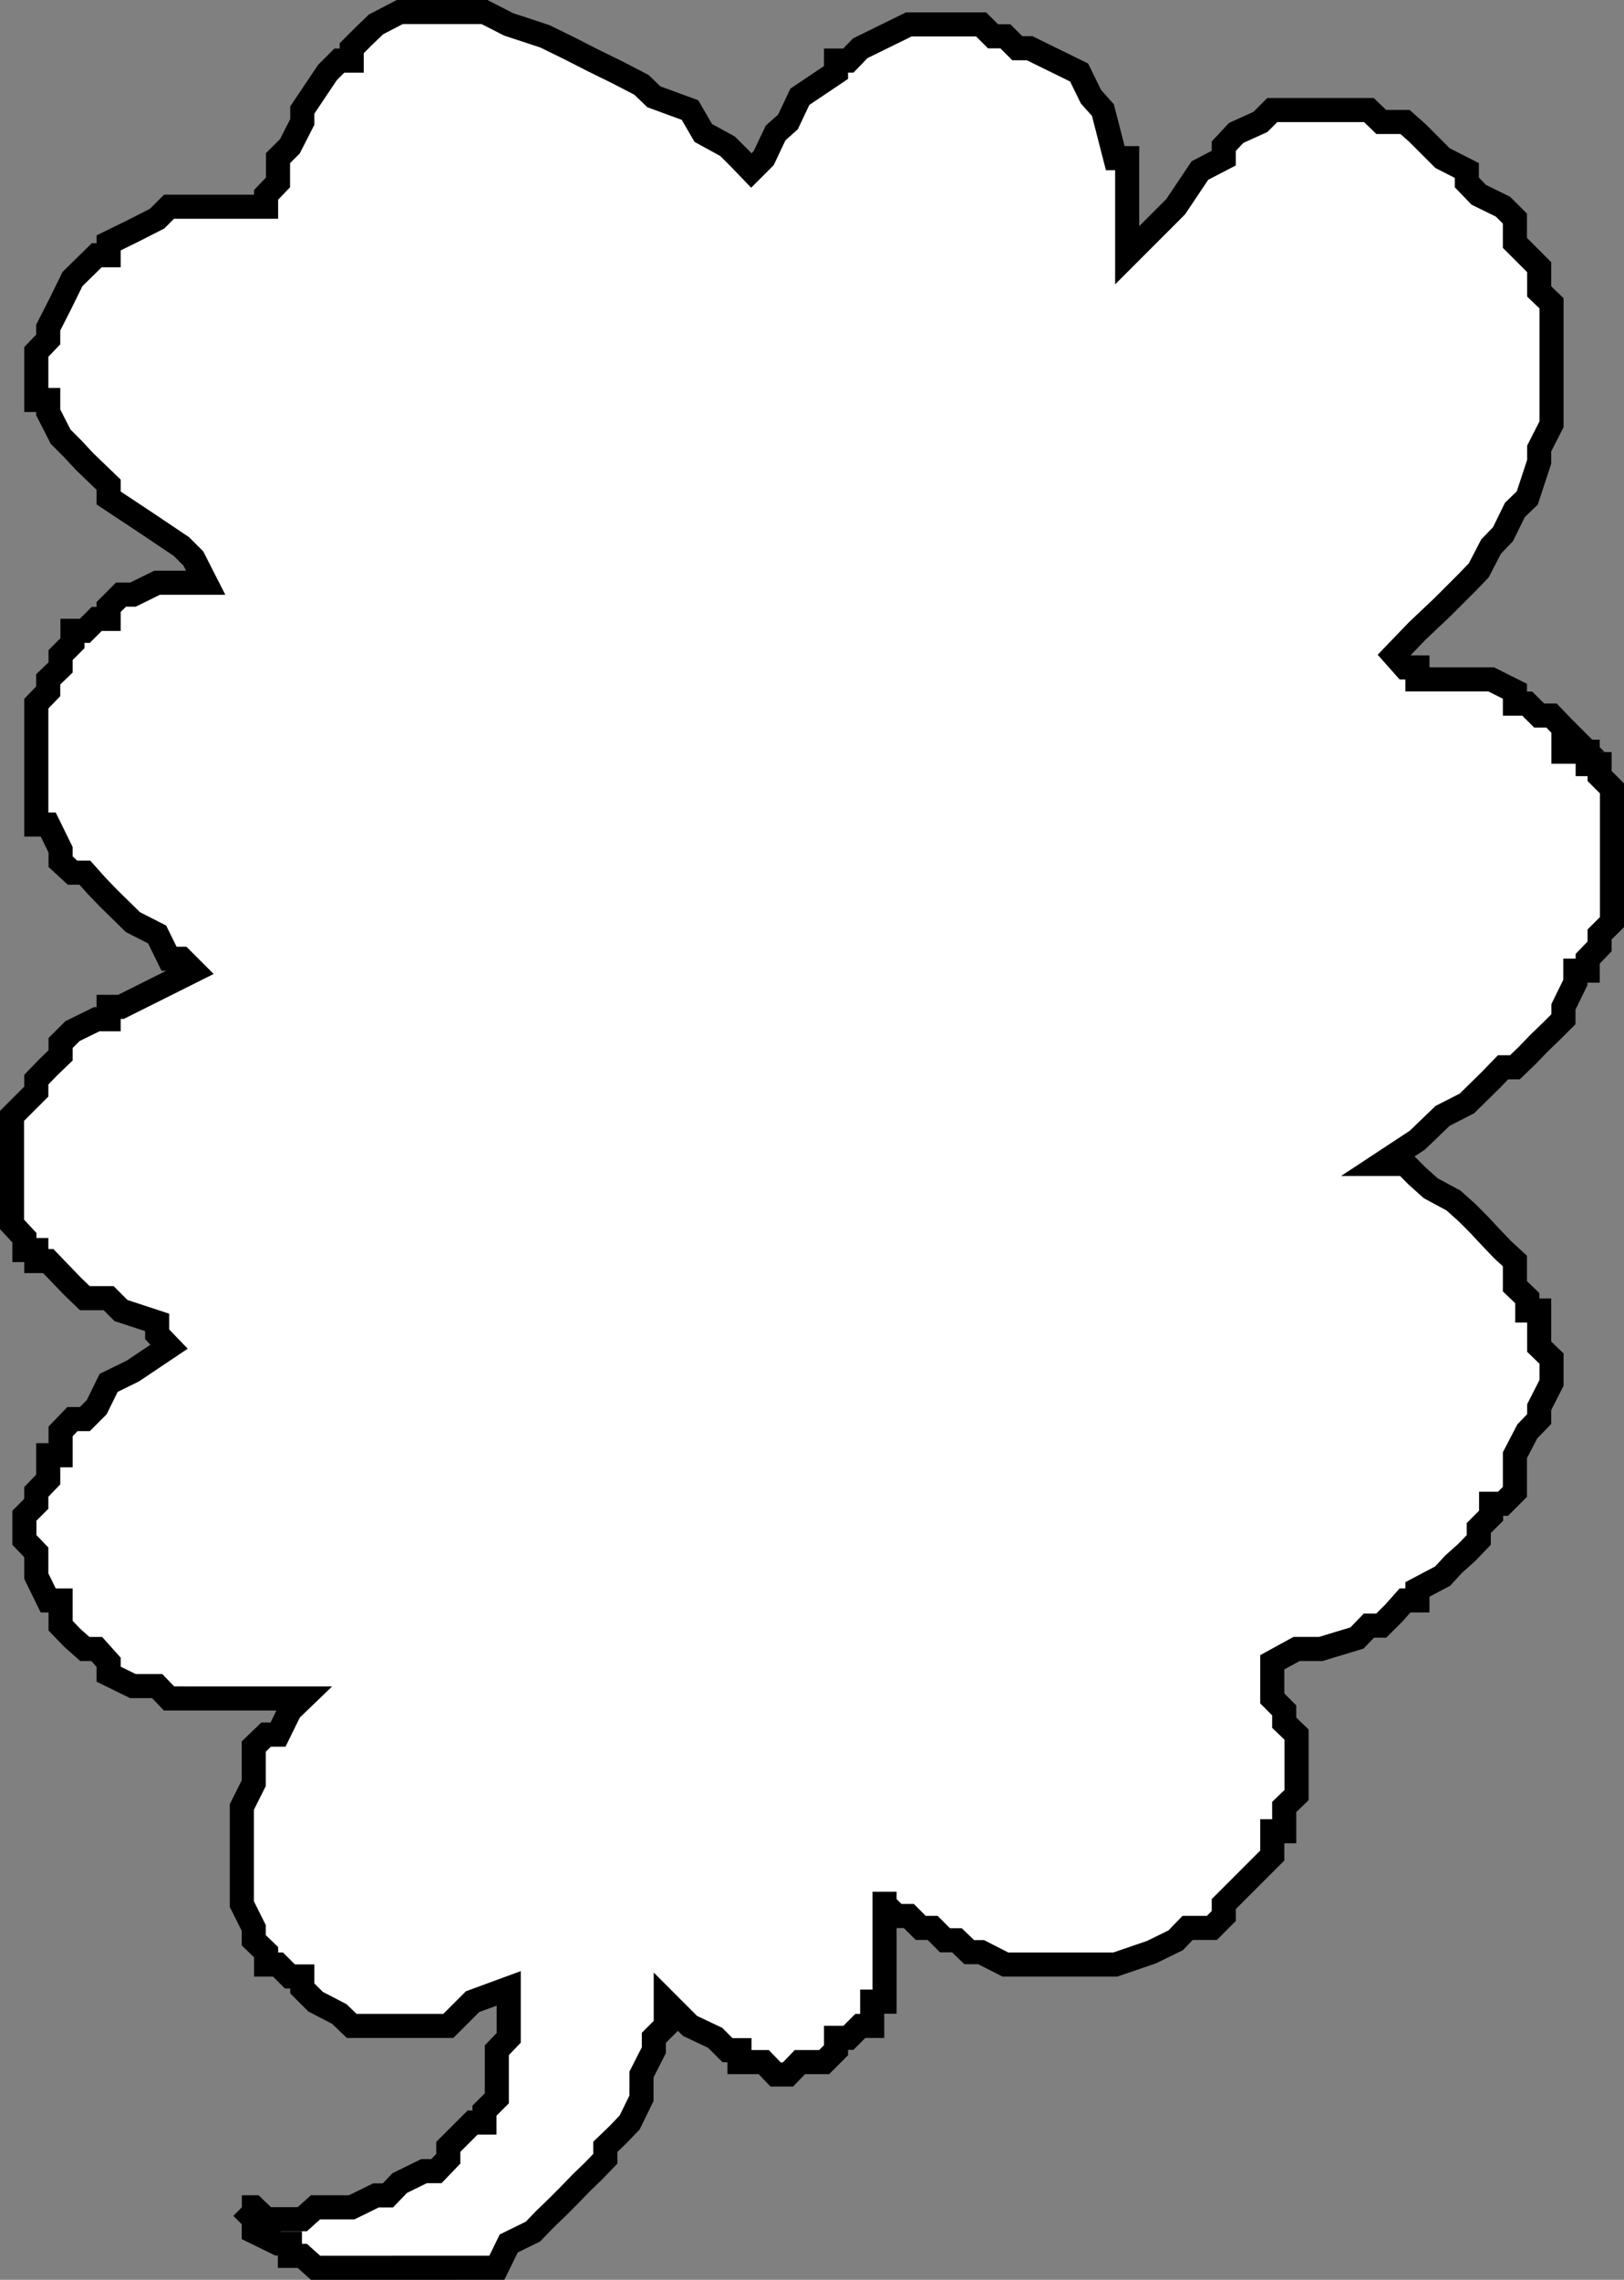 <svg xmlns="http://www.w3.org/2000/svg" width="354.761" height="497.761"><rect width="100%" height="100%" fill="#808080" stroke="none"/><path fill="#fff" stroke="#000" stroke-miterlimit="10" stroke-width="5.261" d="M52.83 481.931h2.601l2.7 2.598h7.902l2.898-2.598h7.899l5.3-2.601h2.602l2.598-2.7 5.3-2.601h2.7l2.601-2.7v-2.6l2.602-2.599 2.7-2.699h2.597v-2.601l2.703-2.7v-10.5l2.597-2.699v-10.8l-7.898 2.898-5.3 5.3H76.83l-2.7-2.6-5.199-2.7-2.898-2.899v-2.601H63.33l-2.598-2.598h-2.601v-2.703l-2.7-2.598v-2.699l-2.601-5.203v-21.2l2.601-5.198v-8l2.7-2.602h2.601l2.598-5.297 2.703-2.601H36.93l-2.601-2.7h-5.297l-5.3-2.601v-2.598l-2.602-2.902h-2.598l-2.703-2.399-2.598-2.699v-5.5h-2.7l-2.6-5.3v-5.2l-2.602-2.703v-5.297l2.601-2.601v-2.602l2.602-2.7v-5.3h2.7v-5.2l2.597-2.698h2.703l2.598-2.602 2.601-5.297 5.3-2.601 7.9-5.301-2.602-2.7v-2.6l-7.899-2.599-2.699-2.699h-5.2l-2.702-2.601-2.598-2.7-2.7-2.8h-2.6v-2.399H5.33v-2.703l-2.7-2.898v-23.7l5.301-5.3v-2.602l2.602-2.7 2.7-2.597v-2.703l2.597-2.598 5.3-2.601h2.602v-2.7h2.7l15.8-7.898-2.601-2.601h-2.7l-2.601-5.301-5.297-2.7-5.3-5.198-2.602-2.7-2.598-2.902H15.83l-2.598-2.398v-2.602l-2.7-5.5h-2.6V153.63l2.6-2.7v-2.601l2.7-2.602v-2.7l2.598-2.597v-2.703h2.703l2.598-2.598h2.601v-2.601l2.7-2.7h2.6l5.298-2.6h10.6l-2.699-5.298-2.601-2.601-7.899-5.301-8-5.3v-2.9l-5.2-5-2.702-2.898-2.598-2.601-2.7-5.301v-2.7h-2.6v-10.5l2.6-2.699V71.53l2.7-5.3 2.598-5.298 5.3-5.203h2.602v-2.7l5.3-2.597 5.298-2.703 2.601-2.598h21.2V42.53l2.601-2.7v-5.3l2.598-2.598 2.703-5.3V24.03l5.5-8.2 2.598-2.6h2.699v-2.7l2.601-2.6 2.7-2.601 5.199-2.7h18.5l5.3 2.7 7.903 2.601 5.297 2.598 5.3 2.7 5.301 2.6 5.2 2.7 2.699 2.601 7.902 2.899 2.898 5 5.301 2.902 2.602 2.598 2.598 2.7 2.699-2.7 2.601-5.5 2.7-2.399 2.601-5.5 7.898-5.3v-2.602h2.7l2.601-2.7 5.301-2.597 5.3-2.601h15.798l2.601 2.601h2.7l2.601 2.598h2.7l5.5 2.7 5.3 2.6 2.598 5.301 2.601 2.899 2.7 10.5h2.601v21.2l2.7-2.7 2.6-2.598 5.298-5.3 5.3-7.903 5.2-2.7V31.93l2.703-2.902 5.297-2.399 2.601-2.601h21.102l2.7 2.601h5.198l2.7 2.399 5.5 5.5 5.3 2.7v2.6l2.602 2.7 5.297 2.601 2.601 2.598v5.3l5.301 5.302v5.3l2.7 2.598V92.63l-2.7 5.301v2.899l-2.601 7.898-2.7 2.602-2.601 5.3-2.598 2.7-2.7 5.199-2.6 2.7-5.302 5.3-5.5 5.2-5.097 5.3 2.398 2.7h2.7v2.6h16.101l5.2 2.602v2.7h2.698l2.602 2.597h2.7l2.6 2.703 2.599 2.598h-2.598v2.602h5.297v2.699h2.601v2.601l2.7 2.7v29.199l-2.7 2.699v2.602l-2.601 2.699v2.601h-2.7v2.598l-2.597 5.3v2.7l-2.602 2.602-2.699 2.597-2.602 2.703-2.699 2.598h-2.601l-2.598 2.7-5.3 5.202-5.302 2.7-5.5 5.3-7.898 5.2h5.2l2.698 2.699 2.903 2.601 5 2.7 2.898 2.597 2.602 2.602 2.7 2.898 2.597 2.703 2.601 2.399v5.5l2.7 2.601v2.7h2.601v7.898l2.7 2.602v5.3l-2.7 5.297v2.602l-2.601 2.699-2.7 5.2v8l-2.601 2.6h-2.598v2.602l-2.7 2.7v2.597l-2.6 2.703-2.9 2.598-2.401 2.602-5.5 2.898v2.402h-2.7l-2.398 2.7-2.8 2.8h-2.7l-2.602 2.7-7.898 2.398h-5.3l-5.302 2.902v7.899l2.602 2.601v2.7l2.7 2.597v13.203l-2.7 2.598v5.3h-2.602v5.302l-2.601 2.597-2.7 2.703-2.597 2.598-2.703 2.7v2.6l-2.598 2.602h-5.3l-2.602 2.7-5.297 2.597-7.902 2.703h-24l-5.301-2.703h-2.598l-2.7-2.597h-2.6l-2.7-2.7h-2.601l-2.598-2.601h-2.703l-2.598-2.602v-2.7 24h-2.7v5.302h-2.6l-2.602 2.601h-2.7v2.7l-2.597 2.597h-5.3l-2.602 2.703h-2.7l-2.601-2.703h-5.297v-2.597h-2.602l-2.699-2.7-5.5-2.601-5.3-5.301v5.3l-2.602 2.602v2.7l-2.7 5.3v5.2l-2.597 5.3-2.602 2.7-2.699 2.597v2.602l-2.601 2.699-2.7 2.602-2.601 2.699-2.598 2.601-2.7 2.598-2.6 2.7-5.302 2.6-2.597 5.302H68.93l-2.898-2.602H63.33v-2.7h-2.598l-5.3-2.6v-2.7l-2.602-2.598"/></svg>
